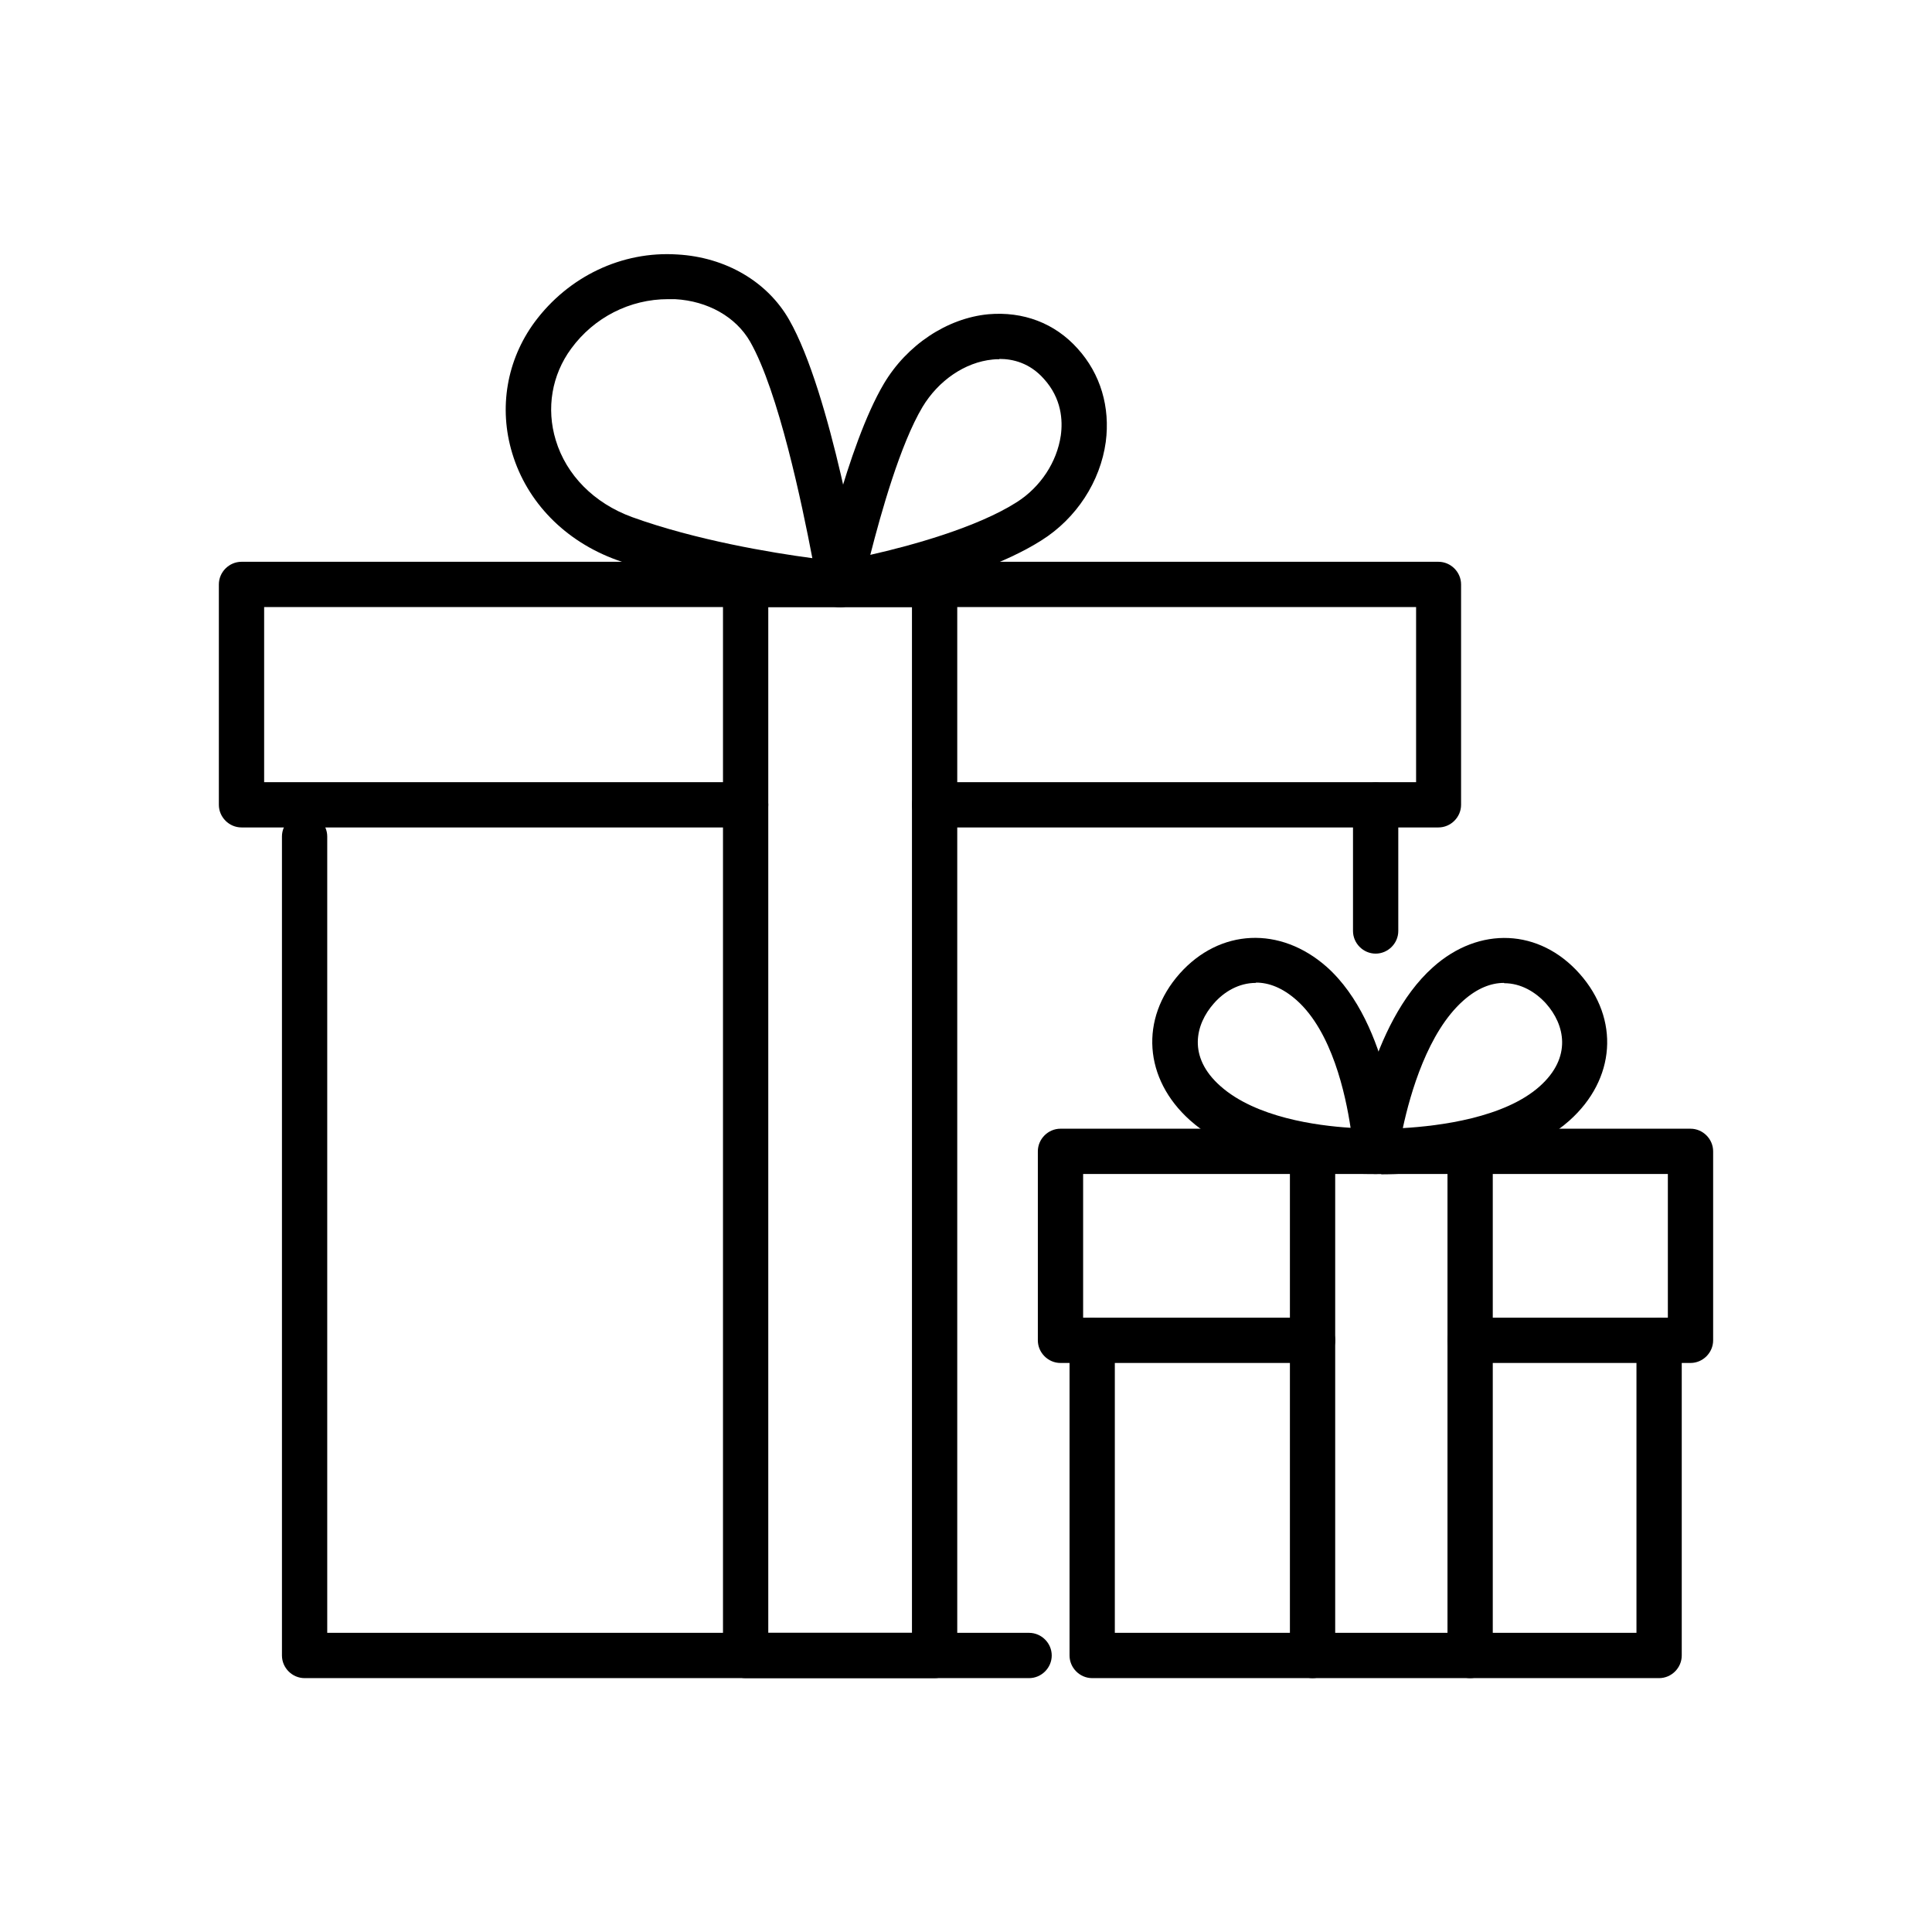 <?xml version="1.0" encoding="UTF-8"?><svg id="a" xmlns="http://www.w3.org/2000/svg" viewBox="0 0 64 64"><path d="M34.09,55.59H10.09c-.41,0-.75-.34-.75-.75V27.71c0-.41,.34-.75,.75-.75s.75,.34,.75,.75v26.38h23.25c.41,0,.75,.34,.75,.75s-.34,.75-.75,.75Z"/><path d="M47.65,27.41H30.96c-.41,0-.75-.34-.75-.75s.34-.75,.75-.75h15.95v-5.8H8.75v5.8h15.95c.41,0,.75,.34,.75,.75s-.34,.75-.75,.75H8c-.41,0-.75-.34-.75-.75v-7.3c0-.41,.34-.75,.75-.75H47.65c.41,0,.75,.34,.75,.75v7.3c0,.41-.34,.75-.75,.75Z"/><path d="M27.83,20.11s-.05,0-.07,0c-.17-.02-4.13-.39-7.33-1.56-1.71-.62-2.97-1.91-3.46-3.53-.46-1.51-.18-3.1,.74-4.35,1.12-1.51,2.89-2.36,4.73-2.24,1.6,.09,2.98,.9,3.7,2.16,1.39,2.43,2.38,8.4,2.42,8.66,.04,.23-.03,.46-.19,.63-.14,.15-.34,.24-.55,.24Zm-5.7-10.2c-1.26,0-2.45,.6-3.21,1.64-.64,.87-.83,1.98-.51,3.03,.35,1.16,1.27,2.09,2.53,2.55,2.1,.76,4.61,1.18,5.97,1.36-.34-1.78-1.12-5.52-2.06-7.17-.47-.82-1.4-1.35-2.49-1.41-.08,0-.15,0-.23,0Z"/><path d="M27.83,20.11c-.2,0-.4-.08-.54-.23-.17-.18-.25-.43-.19-.68,.04-.18,.96-4.43,2.18-6.49,.76-1.28,2.09-2.17,3.46-2.3,1.15-.1,2.2,.29,2.96,1.14,.76,.84,1.08,1.94,.93,3.09-.18,1.31-.97,2.53-2.13,3.26-2.25,1.43-6.36,2.16-6.53,2.19-.04,0-.09,.01-.13,.01Zm5.27-8.21c-.08,0-.15,0-.22,.01-.91,.09-1.79,.69-2.32,1.57-.74,1.24-1.38,3.53-1.73,4.9,1.33-.3,3.53-.9,4.86-1.75,.78-.5,1.32-1.32,1.45-2.2,.07-.5,.03-1.23-.56-1.88-.47-.53-1.03-.66-1.47-.66Z"/><path d="M30.96,55.59h-6.26c-.41,0-.75-.34-.75-.75V19.36c0-.41,.34-.75,.75-.75h6.26c.41,0,.75,.34,.75,.75V54.84c0,.41-.34,.75-.75,.75Zm-5.51-1.5h4.76V20.11h-4.76V54.09Z"/><path d="M54.96,55.59h-18.78c-.41,0-.75-.34-.75-.75v-10.43c0-.41,.34-.75,.75-.75s.75,.34,.75,.75v9.68h17.28v-9.68c0-.41,.34-.75,.75-.75s.75,.34,.75,.75v10.43c0,.41-.34,.75-.75,.75Z"/><path d="M56,45.15h-7.3c-.41,0-.75-.34-.75-.75s.34-.75,.75-.75h6.55v-4.76h-19.37v4.76h7.6c.41,0,.75,.34,.75,.75s-.34,.75-.75,.75h-8.35c-.41,0-.75-.34-.75-.75v-6.26c0-.41,.34-.75,.75-.75h20.87c.41,0,.75,.34,.75,.75v6.26c0,.41-.34,.75-.75,.75Z"/><path d="M48.7,55.59c-.41,0-.75-.34-.75-.75v-16.7c0-.41,.34-.75,.75-.75s.75,.34,.75,.75v16.7c0,.41-.34,.75-.75,.75Z"/><path d="M43.48,55.59c-.41,0-.75-.34-.75-.75v-16.7c0-.41,.34-.75,.75-.75s.75,.34,.75,.75v16.7c0,.41-.34,.75-.75,.75Z"/><path d="M45.57,31.59c-.41,0-.75-.34-.75-.75v-4.17c0-.41,.34-.75,.75-.75s.75,.34,.75,.75v4.17c0,.41-.34,.75-.75,.75Z"/><path d="M45.39,38.89c-.85,0-4.1-.11-5.97-1.78-1.53-1.37-1.67-3.36-.34-4.86,1.33-1.49,3.33-1.58,4.87-.22,2.13,1.9,2.36,5.9,2.37,6.07,.01,.2-.06,.4-.2,.55s-.33,.24-.53,.24c-.02,0-.09,0-.2,0Zm-3.79-6.33c-.56,0-1.05,.29-1.39,.68-.61,.69-.88,1.77,.22,2.74,1.17,1.04,3.19,1.31,4.31,1.38-.17-1.13-.62-3.18-1.78-4.22-.47-.42-.93-.59-1.35-.59Z"/><path d="M45.76,38.89c-.12,0-.2,0-.22,0-.21,0-.41-.1-.55-.26-.14-.16-.2-.37-.17-.58,.02-.17,.54-4.13,2.65-6.01,1.53-1.37,3.53-1.28,4.86,.22s1.19,3.49-.34,4.86c-1.87,1.67-5.33,1.78-6.24,1.78Zm4.06-6.33c-.42,0-.88,.17-1.35,.59-1.17,1.04-1.75,3.06-2,4.22,1.21-.07,3.36-.34,4.53-1.38,1.09-.97,.83-2.05,.22-2.74-.35-.39-.84-.68-1.39-.68Z"/></svg>